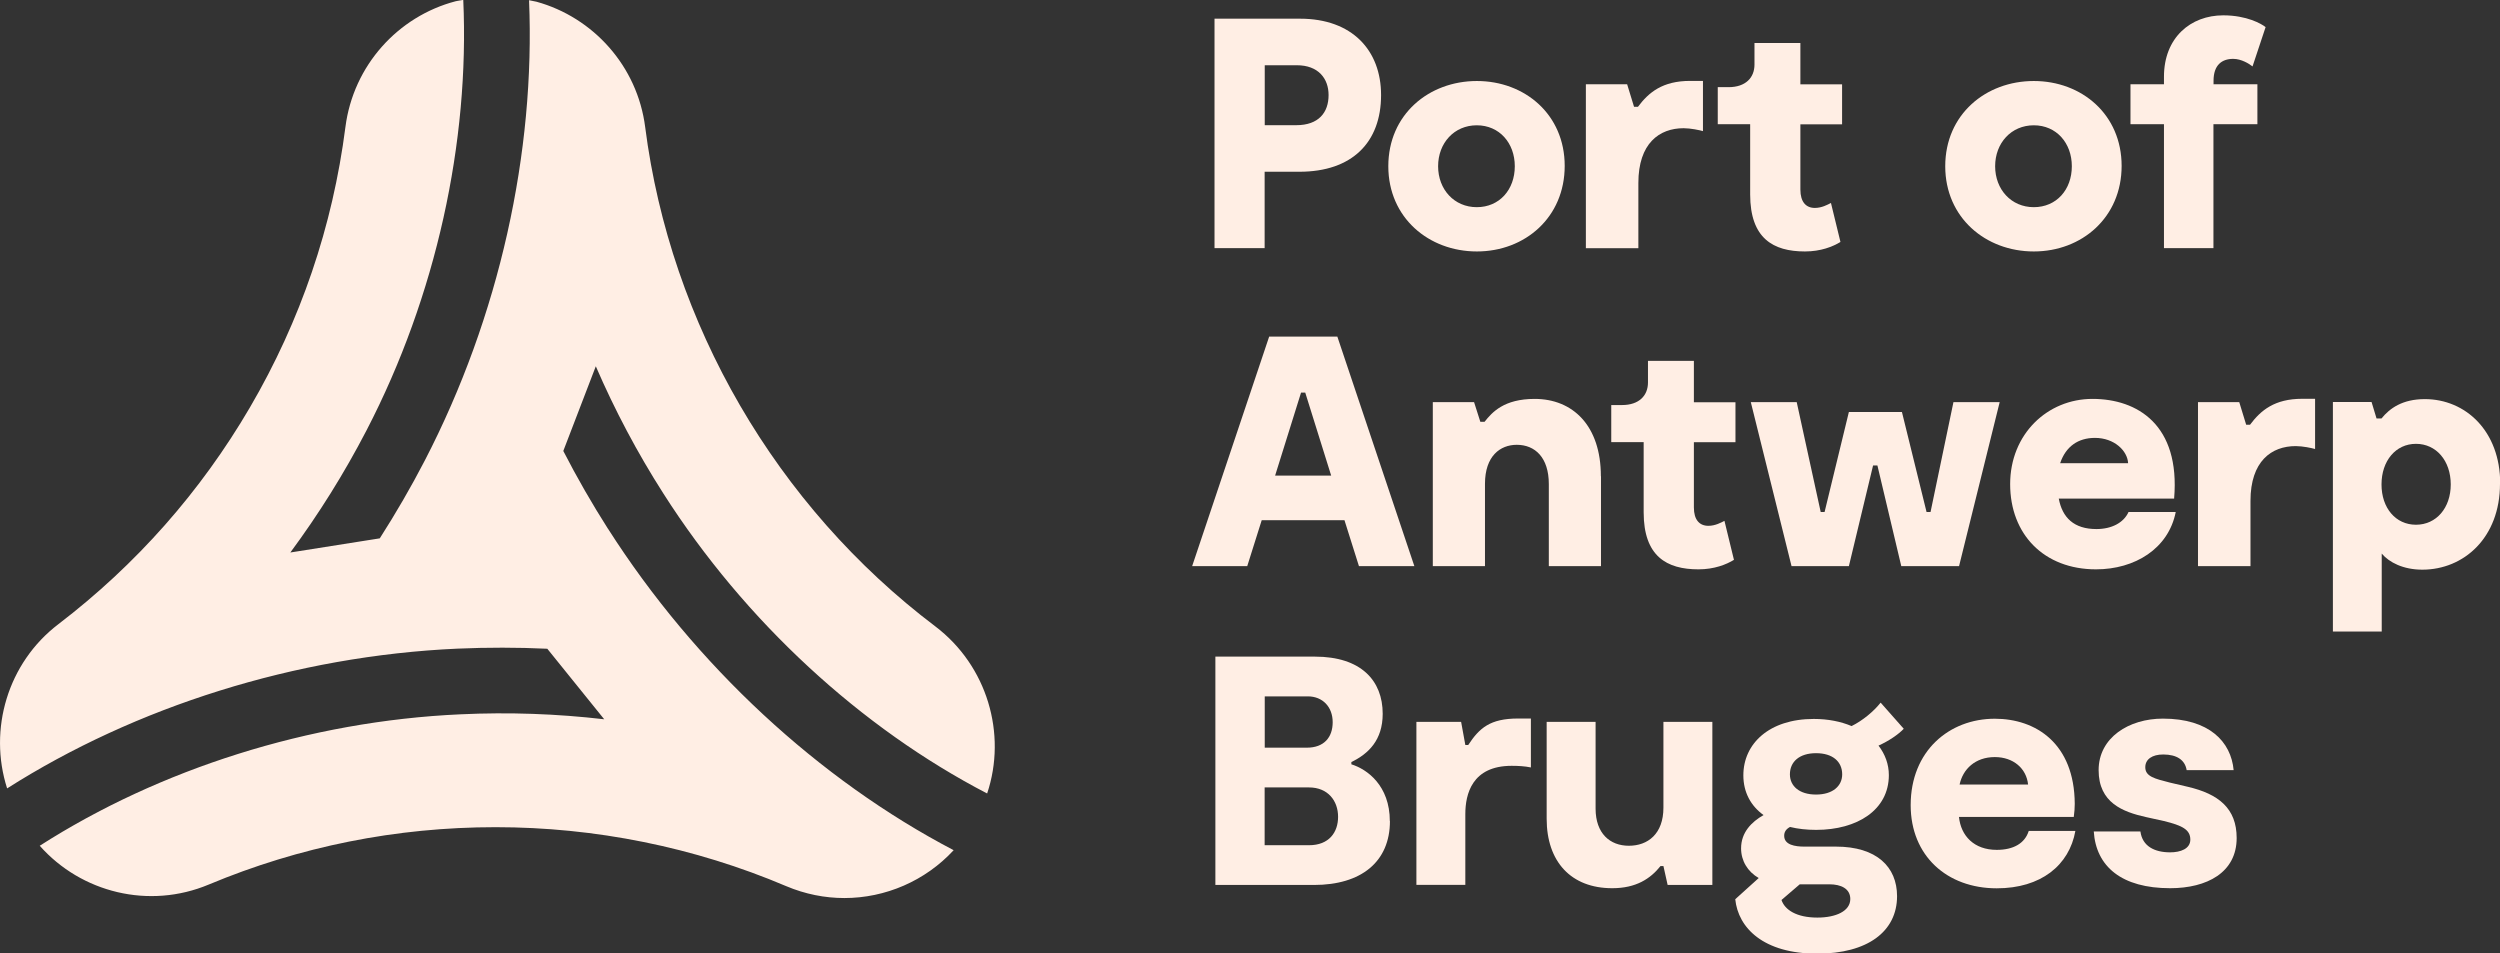 <?xml version="1.0" encoding="UTF-8"?>
<svg xmlns="http://www.w3.org/2000/svg" version="1.1" viewBox="0 0 231.45 88.27">
  <rect x="0" y="0" width="231.45" height="88.27" fill="#333333" stroke="none"/>
  <defs>
    <style>
      .cls-1 {
        fill: #ffeee4;
      }
    </style>
  </defs>
  <!-- Generator: Adobe Illustrator 28.7.1, SVG Export Plug-In . SVG Version: 1.2.0 Build 142)  -->
  <g>
    <g id="Layer_1">
      <g>
        <path class="cls-1" d="M56.29,48.96c-1.48-2.32-2.87-4.74-4.14-7.21l3.01-7.84c1.75,4.05,3.84,8,6.25,11.77,7.56,11.86,18.32,21.73,29.98,27.78,1.85-5.53,0-11.83-4.8-15.47-14.73-11.14-24.52-27.99-26.86-46.23-.72-5.64-4.81-10.15-10.06-11.6-.23-.05-.46-.1-.69-.14.59,14.05-2.74,29.28-9.66,42.63-1.27,2.45-2.67,4.86-4.16,7.19l-8.28,1.31c2.62-3.54,4.99-7.33,7.05-11.3,6.47-12.47,9.55-26.74,8.96-39.86-.45.07-.72.13-.72.13-5.32,1.4-9.46,5.94-10.19,11.64-1.18,9.2-4.15,17.93-8.83,25.94-4.57,7.82-10.54,14.58-17.75,20.09-4.69,3.58-6.49,9.74-4.74,15.2,11.86-7.54,26.69-12.27,41.71-12.94,2.75-.12,5.54-.12,8.3.01l5.27,6.53c-4.37-.51-8.84-.67-13.3-.46-14.03.63-27.9,5.09-38.96,12.17,3.84,4.34,10.12,5.91,15.65,3.59,8.42-3.52,17.35-5.31,26.55-5.31s18.39,1.84,26.91,5.46c1.75.74,3.58,1.1,5.38,1.1,3.81,0,7.5-1.59,10.12-4.43-12.46-6.52-23.9-17.07-32-29.76"/>
        <g>
          <g>
            <path class="cls-1" d="M127.86,8.8c0,4.37-2.67,7.1-7.56,7.1h-3.22v7.07h-4.64V1.73h7.92c4.83,0,7.5,2.94,7.5,7.07M123,8.8c0-1.52-.94-2.76-2.94-2.76h-2.97v5.55h2.91c2.09,0,3-1.18,3-2.79"/>
            <path class="cls-1" d="M128.53,15.39c0-4.8,3.76-7.89,8.2-7.89s8.13,3.1,8.13,7.86-3.67,7.92-8.13,7.92-8.2-3.13-8.2-7.89M140.24,15.39c0-2.15-1.43-3.79-3.52-3.79s-3.58,1.64-3.58,3.79,1.49,3.79,3.58,3.79,3.52-1.61,3.52-3.79"/>
            <path class="cls-1" d="M157.66,7.5v4.64c-.3-.09-1.15-.27-1.79-.27-2.25,0-4.19,1.4-4.19,5.07v6.04h-4.86V7.8h3.82l.64,2.09h.36c1-1.34,2.28-2.4,4.83-2.4h1.18Z"/>
            <path class="cls-1" d="M167.1,23.28c-2.94,0-5.07-1.21-5.07-5.28v-6.5h-3v-3.43h1c1.58,0,2.4-.88,2.4-2.09v-2h4.25v3.83h3.86v3.7h-3.86v6.04c0,1.15.52,1.7,1.34,1.7.64,0,1.18-.3,1.49-.46l.88,3.61c-.7.43-1.82.88-3.28.88"/>
            <path class="cls-1" d="M180.09,15.39c0-4.8,3.76-7.89,8.2-7.89s8.13,3.1,8.13,7.86-3.67,7.92-8.13,7.92-8.2-3.13-8.2-7.89M191.81,15.39c0-2.15-1.43-3.79-3.52-3.79s-3.58,1.64-3.58,3.79,1.49,3.79,3.58,3.79,3.52-1.61,3.52-3.79"/>
            <path class="cls-1" d="M204.92,7.8h4.07v3.7h-4.07v11.47h-4.58v-11.47h-3.1v-3.7h3.1v-.7c0-3.61,2.46-5.68,5.49-5.68,2.18,0,3.55.79,3.92,1.09l-1.21,3.64c-.3-.24-1.03-.7-1.79-.7-1.06,0-1.82.58-1.82,2.03v.3Z"/>
            <path class="cls-1" d="M124.49,48.16h-7.68l-1.34,4.25h-5.1l7.13-21.25h6.31l7.13,21.25h-5.13l-1.34-4.25ZM123.24,44.03l-2.4-7.68h-.39l-2.4,7.68h5.19Z"/>
            <path class="cls-1" d="M148.22,44.09v8.32h-4.83v-7.59c0-2.46-1.27-3.64-2.97-3.64-1.52,0-2.94,1.03-2.94,3.61v7.62h-4.83v-15.18h3.82l.58,1.82h.39c.7-.88,1.79-2.12,4.64-2.12,3.52,0,6.13,2.46,6.13,7.16"/>
            <path class="cls-1" d="M157.24,52.71c-2.94,0-5.07-1.21-5.07-5.28v-6.5h-3v-3.43h1c1.58,0,2.4-.88,2.4-2.09v-2h4.25v3.83h3.85v3.7h-3.85v6.04c0,1.15.52,1.7,1.34,1.7.64,0,1.18-.3,1.49-.46l.88,3.61c-.7.43-1.82.88-3.28.88"/>
            <polygon class="cls-1" points="185.13 37.23 181.37 52.41 176.02 52.41 173.81 43.09 173.41 43.09 171.17 52.41 165.86 52.41 162.09 37.23 166.34 37.23 168.56 47.4 168.92 47.4 171.17 38.14 176.08 38.14 178.36 47.4 178.73 47.4 180.85 37.23 185.13 37.23"/>
            <path class="cls-1" d="M201.43,47.4c-.67,3.4-3.79,5.31-7.38,5.31-4.83,0-7.95-3.25-7.95-7.89s3.46-7.89,7.62-7.89,8.14,2.4,7.56,9.23h-10.68c.33,1.76,1.4,2.82,3.49,2.82,1.4,0,2.52-.58,2.97-1.58h4.37ZM190.74,42.88h6.28c-.06-1.15-1.28-2.34-3.07-2.34-1.55,0-2.7.79-3.22,2.34"/>
            <path class="cls-1" d="M214.33,36.93v4.64c-.3-.09-1.15-.27-1.79-.27-2.25,0-4.19,1.4-4.19,5.07v6.04h-4.86v-15.18h3.82l.64,2.09h.36c1-1.34,2.28-2.4,4.83-2.4h1.18Z"/>
            <path class="cls-1" d="M231.45,44.79c0,4.98-3.34,7.95-7.19,7.95-1.76,0-3.07-.67-3.76-1.49v7.22h-4.52v-21.25h3.58l.46,1.52h.46c.76-.94,1.94-1.79,4.01-1.79,3.76,0,6.98,2.94,6.98,7.83M226.89,44.85c0-2.19-1.34-3.76-3.22-3.76s-3.19,1.58-3.19,3.76,1.31,3.73,3.19,3.73,3.22-1.55,3.22-3.73"/>
          </g>
          <g>
            <path class="cls-1" d="M128.68,76.01c0,3.78-2.66,5.92-7.04,5.92h-9.12v-21.14h9.21c4.29,0,6.28,2.23,6.28,5.29,0,2.45-1.33,3.71-2.9,4.47v.21c1.45.45,3.56,1.96,3.56,5.26ZM117.09,69.22h3.9c1.57,0,2.39-.94,2.39-2.36s-.94-2.39-2.3-2.39h-3.99v4.74ZM123.88,75.62c0-1.48-.94-2.72-2.69-2.72h-4.11v5.35h4.11c1.84,0,2.69-1.18,2.69-2.63Z"/>
            <path class="cls-1" d="M131.13,66.83h4.14l.39,2.14h.27c1.03-1.57,2.02-2.45,4.62-2.45h1.18v4.53c-.57-.12-1.21-.15-1.78-.15-3.68,0-4.29,2.63-4.29,4.47v6.55h-4.53v-15.1Z"/>
            <path class="cls-1" d="M158.53,81.93h-4.14l-.39-1.75h-.27c-.94,1.18-2.27,2.05-4.47,2.05-3.81,0-6.07-2.45-6.07-6.43v-8.97h4.53v8.03c0,2.3,1.33,3.44,3.08,3.44s3.2-1.09,3.2-3.53v-7.94h4.53v15.1Z"/>
            <path class="cls-1" d="M173.9,69.01c.63.82.97,1.75.97,2.75,0,3.23-2.93,5.07-6.73,5.07-.88,0-1.69-.09-2.42-.27-.39.21-.54.48-.54.82,0,.85,1.03,1,1.87,1h2.93c3.75,0,5.65,1.87,5.65,4.59,0,3.26-2.72,5.32-7.4,5.32-4.98,0-7.31-2.39-7.58-5.04l2.17-1.96c-1.03-.6-1.63-1.6-1.63-2.75,0-1.48.97-2.45,2.08-3.08-1.18-.85-1.87-2.11-1.87-3.68,0-2.93,2.39-5.22,6.52-5.22,1.33,0,2.51.24,3.5.66,1.03-.51,2.05-1.36,2.69-2.17l2.14,2.42c-.48.51-1.36,1.12-2.36,1.57ZM169.37,81.87h-2.75l-1.69,1.45c.3.91,1.39,1.63,3.32,1.63,1.72,0,3.05-.6,3.05-1.72,0-.97-.88-1.36-1.93-1.36ZM170.55,71.69c0-1.18-.88-1.96-2.42-1.96s-2.42.79-2.42,1.96c0,1.09.88,1.87,2.42,1.87s2.42-.79,2.42-1.87Z"/>
            <path class="cls-1" d="M192.14,76.92c-.57,3.2-3.2,5.32-7.28,5.32-4.62,0-7.97-3.02-7.97-7.7,0-5.01,3.56-8,7.79-8,3.78,0,7.37,2.27,7.4,7.88,0,.36-.03.79-.09,1.21h-10.63c.18,1.75,1.39,3.05,3.5,3.05,1.54,0,2.6-.6,2.96-1.75h4.32ZM181.42,72.63h6.34c-.15-1.48-1.36-2.54-3.08-2.54-1.81,0-2.96,1.12-3.26,2.54Z"/>
            <path class="cls-1" d="M193.84,76.98h4.32c.18,1.36,1.3,1.93,2.75,1.93.97,0,1.87-.33,1.87-1.18,0-.91-.72-1.3-2.45-1.72l-1.63-.36c-2.17-.48-4.41-1.33-4.41-4.35s2.81-4.77,5.95-4.77c4.29,0,6.31,2.14,6.55,4.77h-4.35c-.15-.94-.91-1.45-2.17-1.45-1.03,0-1.66.45-1.66,1.18,0,.85.85,1.06,2.27,1.42l1.66.39c2.84.66,4.53,1.99,4.53,4.74,0,3.2-2.75,4.65-6.16,4.65-4.47,0-6.86-1.99-7.07-5.26Z"/>
          </g>
        </g>
      </g>
    </g>
  </g>
</svg>